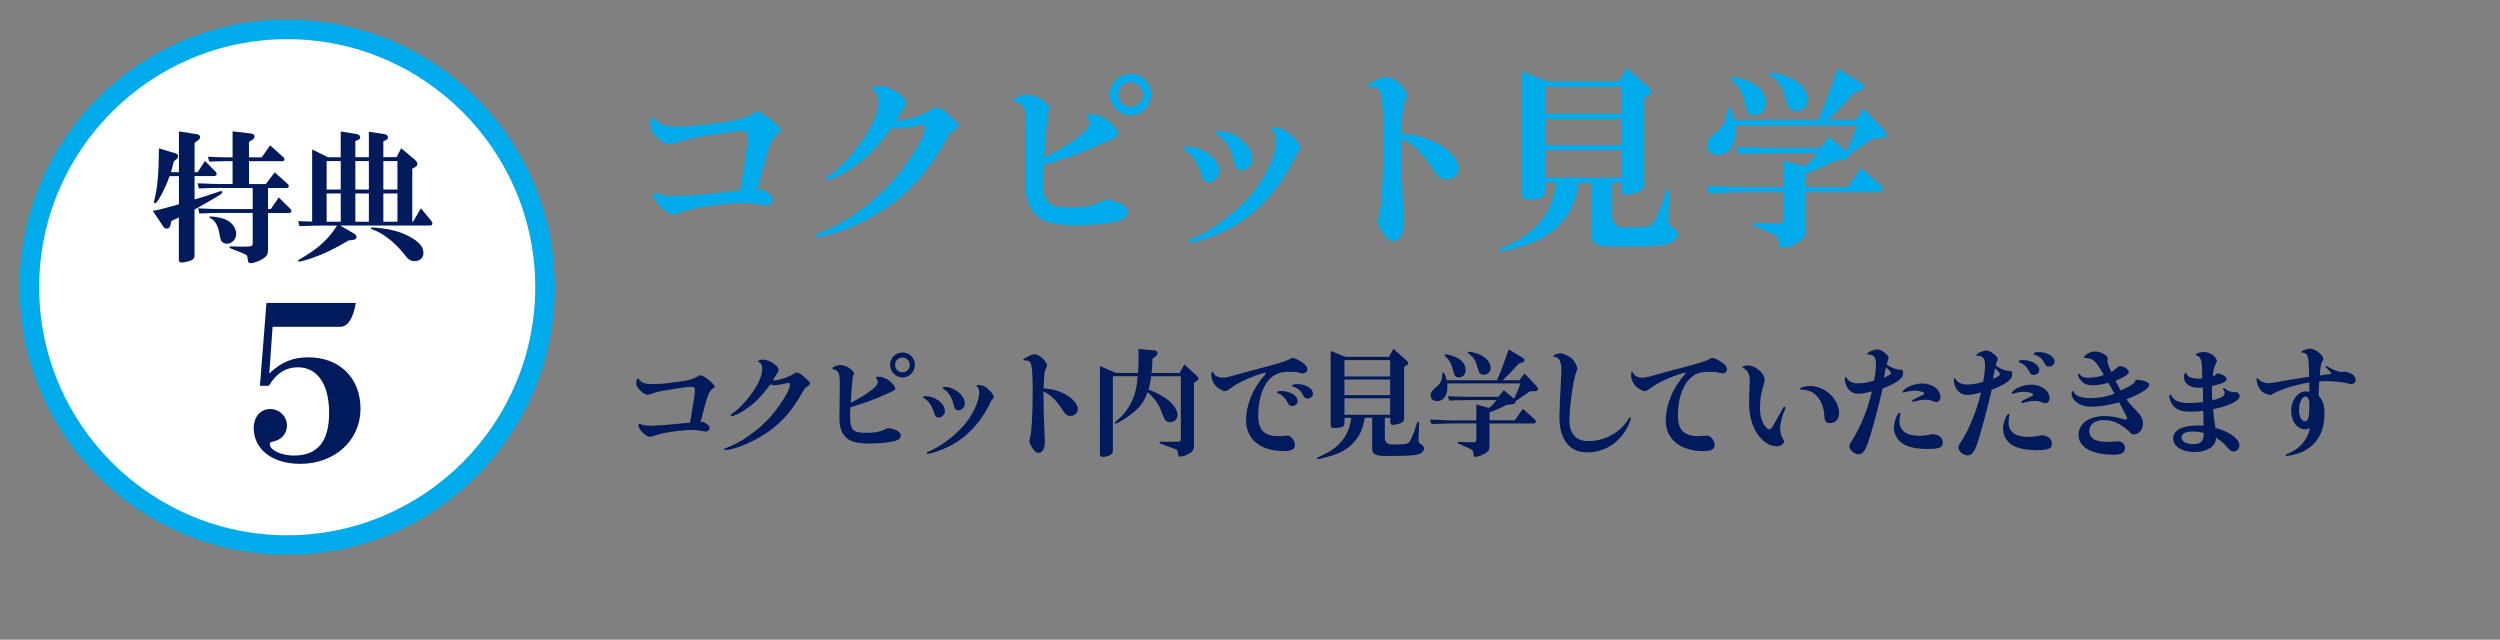 <?xml version="1.0" encoding="UTF-8"?><svg id="_レイヤー_2" xmlns="http://www.w3.org/2000/svg" width="383" height="98" viewBox="0 0 383 98"><rect x="0" y="0" width="383" height="98" fill="#808080" stroke="none"/><g id="_レイヤー_"><path d="m116.73,29.01c1.38.81,1.65,1.05,1.65,1.62,0,.45-.48.87-.99.87-.18,0-.45-.03-.81-.12-.69-.15-1.92-.3-2.64-.3-1.89,0-5.16.39-7.5.87-.93.21-1.11.27-2.76.78-.21.09-.42.12-.54.12-1.05,0-2.97-1.92-2.97-2.91,0-.12.06-.24.18-.45,1.02.42,1.65.54,3.03.54s4.77-.27,9.96-.78c.78-4.35,1.26-7.47,1.26-8.43,0-.48-.33-.72-.96-.72-.93,0-3.15.3-6.6.9-1.38.24-2.13.42-3.09.75-.87.3-1.08.36-1.41.36-.6,0-1.32-.45-2.1-1.29-.63-.66-.84-1.08-.84-1.74,0-.6.21-1.14.42-1.14.06,0,.12.03.18.12.75.99,1.56,1.32,3.33,1.32,1.92,0,3.09-.09,6.72-.57,2.7-.36,3.75-.63,4.89-1.32.51-.3.72-.39.84-.39.81,0,3.66,2.25,3.66,2.91,0,.12-.06.18-.69.69-.9.78-1.26,1.8-2.91,8.4l.69-.09Z" style="fill:#00abeb;"/><path d="m130.17,25.98c-1.17.78-2.97,1.62-3.39,1.62-.12,0-.21-.09-.21-.21,0-.15.06-.24.39-.45,1.38-.93,2.88-2.43,4.41-4.41,2.04-2.61,3.24-5.19,3.24-6.99,0-.96-.36-1.59-1.11-1.86.12-.3.57-.51,1.17-.51,1.11,0,2.52.63,3.48,1.53.42.42.69.81.69,1.05,0,.27-.63,1.38-1.53,2.7.21.03.33.03.42.03,1.14,0,3.66-.87,4.89-1.65.39-.27.6-.36.75-.36.6,0,1.2.39,2.73,1.8.6.57.75.75.75.93,0,.27-.36.63-1.35,1.29-3.42,6.24-6.75,9.81-12.03,12.78-2.28,1.29-5.16,2.46-6.99,2.82q-1.11.21-1.29.21c-.15,0-.27-.09-.27-.24,0-.18.06-.21.69-.42,3.57-1.26,8.16-4.53,11.16-7.92,1.65-1.86,3.63-4.77,4.47-6.51.24-.51.45-1.26.45-1.65,0-.27-.15-.45-.39-.45-.09,0-.24.03-.39.06-1.26.3-2.7.54-3.33.54-.27,0-.51-.06-.87-.24-2.61,3.45-4.05,4.89-6.54,6.51Z" style="fill:#00abeb;"/><path d="m157.13,25.29c.06-5.7.06-5.73.06-6.3,0-2.28-.39-3.09-1.59-3.39-.21-.06-.3-.12-.3-.24,0-.36,1.2-.87,2.04-.87,1.44,0,3.45,1.29,3.45,2.22,0,.18-.06.33-.33,1.02-.21,2.16-.3,3.33-.48,6.42,2.52-1.29,4.17-2.31,5.46-3.36,1.11-.93,1.44-1.38,1.44-2.04,0-.27-.09-.45-.3-.72-.12-.12-.15-.18-.15-.27,0-.15.27-.3.6-.3.9,0,2.07.45,2.88,1.11.84.72,1.44,1.5,1.44,1.92,0,.33-.42.6-2.04,1.32-3.69,1.65-6,2.49-9.39,3.45-.09.93-.12,1.41-.12,2.16,0,3.6.69,4.38,3.9,4.38,2.64,0,3.78-.24,5.64-1.2,2.01.15,3.42.93,3.42,1.86,0,.78-.69,1.29-2.19,1.59-1.44.27-3.84.48-5.7.48-3.6,0-5.4-.57-6.51-2.01-.9-1.17-1.26-2.46-1.26-4.5l.03-2.73Zm19.23-10.8c0,1.74-1.41,3.18-3.15,3.18s-3.18-1.44-3.18-3.21,1.44-3.15,3.21-3.15,3.12,1.44,3.12,3.18Zm-5.04,0c0,1.05.84,1.89,1.89,1.89s1.89-.84,1.89-1.89-.84-1.89-1.86-1.89c-1.08,0-1.92.84-1.92,1.89Z" style="fill:#00abeb;"/><path d="m186.8,26.25c0,.84-.78,1.65-1.62,1.65-.6,0-.87-.27-1.11-1.08-.57-1.83-1.5-3.24-2.49-3.75-.3-.18-.36-.24-.36-.33,0-.18.24-.27.66-.27,2.49,0,4.92,1.86,4.92,3.78Zm12.12-3c-.15.12-.24.21-.24.24-2.37,5.22-6,9.27-10.47,11.61-1.83.96-4.95,2.07-5.79,2.07-.15,0-.27-.12-.27-.24,0-.15.09-.24.3-.3,2.64-.93,6.48-3.72,8.97-6.51,2.34-2.64,4.11-6.33,4.11-8.58,0-.69-.18-1.2-.54-1.47-.18-.15-.21-.18-.21-.27,0-.12.3-.21.66-.21.48,0,1.23.24,1.71.57,1.02.69,2.1,1.98,2.1,2.55,0,.15-.06.27-.24.45l-.09.09Zm-7.05,1.05c0,.93-.75,1.77-1.62,1.77-.63,0-.99-.33-1.17-1.11-.42-2.04-1.26-3.48-2.55-4.29-.3-.18-.36-.21-.36-.33,0-.15.24-.24.63-.24,2.4,0,5.07,2.19,5.07,4.2Z" style="fill:#00abeb;"/><path d="m220.66,22.23c1.71,1.02,2.82,2.43,2.82,3.6,0,.87-.9,1.68-1.83,1.68-.84,0-1.38-.39-2.1-1.56-1.56-2.43-3.06-3.9-4.86-4.68.06,5.61.15,8.34.3,11.28.03.57.06,1.05.06,1.44,0,1.86-.6,2.97-1.59,2.97-.54,0-1.02-.33-1.53-1.14-.48-.69-.84-1.5-.84-1.89,0-.15.06-.42.18-.84.39-1.38.66-6.09.66-12.03,0-4.02-.18-6.33-.54-7.05-.27-.51-.54-.63-1.35-.66-.45,0-.51-.03-.51-.18,0-.18.03-.24.69-.57,1.29-.66,1.71-.81,2.19-.81.72,0,1.77.6,2.43,1.44.45.54.78,1.14.78,1.35,0,.12-.06.3-.18.54-.48.93-.6,1.68-.72,5.34,2.52.24,4.23.75,5.94,1.77Z" style="fill:#00abeb;"/><path d="m241.92,28.02c-.69,3.24-1.29,4.53-3,6.39-1.59,1.74-3.51,2.76-7.08,3.69-.84.21-1.77.42-1.92.42s-.24-.09-.24-.21q0-.15,1.35-.75c4.47-2.01,6.93-5.19,7.38-9.54h-1.71v1.32c0,.6-.21.9-.78,1.05-.51.15-1.23.24-1.8.24-.72,0-.93-.21-.93-1.02V10.95l3.78,1.5h11.04l1.2-2.04,3.24,2.88c.36.33.51.54.51.75,0,.27-.15.45-.63.69l-.42.24v13.05c0,.66-.18.99-.69,1.26-.48.27-1.56.54-2.19.54-.45,0-.66-.21-.66-.66v-1.14h-1.38v5.07q0,1.74,1.89,1.74c2.88,0,3.69-.09,4.11-.39.51-.39,1.35-2.28,2.01-4.5.24-.78.27-.84.45-.84.21,0,.27.15.27.54,0,.6-.03,1.47-.06,2.34-.03.63-.06,1.38-.06,1.77,0,.45.06.57.42.84.75.54.99.9.99,1.29,0,.6-.48,1.14-1.29,1.41-1.02.39-2.85.48-8.61.48-1.5,0-2.37-.18-2.82-.54-.27-.21-.45-.6-.51-1.05v-8.16h-1.86Zm-5.22-10.59h11.67v-4.17h-11.67v4.17Zm11.67,4.77v-3.96h-11.67v3.96h11.67Zm-11.67,5.01h11.67v-4.2h-11.67v4.2Z" style="fill:#00abeb;"/><path d="m264.7,28.59c1.2.03,2.46.06,2.55.06h6v-4.05l3.33.87c.78-.75,1.17-1.17,1.83-2.01h-7.26c-1.83.03-2.94.06-4.8.12l-.39-1.08c2.73.09,3.6.12,5.19.15h7.71l1.38-1.71,2.61,2.19c1.14-2.43,1.17-2.52,1.62-3.9h-18.66c.03.33.03.66.03.9,0,2.22-1.02,3.63-2.61,3.63-.99,0-1.68-.6-1.68-1.53,0-.63.24-1.02.99-1.65,1.59-1.29,1.98-2.01,2.04-3.87,0-.21.09-.3.24-.3.27,0,.54.69.87,2.01h12.84c1.2-2.82,1.26-3,3-7.89l3.57,2.16c.3.18.45.36.45.57,0,.27-.18.48-.54.6l-.96.36c-2.04,2.25-2.73,2.94-4.05,4.2h4.23l1.32-1.77,3.15,3.33c.18.21.3.45.3.66,0,.36-.24.51-.84.54l-1.17.03q-.36.27-1.92,1.29c-.45.3-.87.6-1.29.9-.06.03-.39.24-.6.36.03.12.03.21.03.27,0,.24-.18.39-.6.45l-1.71.24c-1.59.84-2.61,1.29-4.29,1.89v2.04h6.42l2.1-2.91,2.94,2.61c.24.21.36.39.36.6,0,.33-.21.51-.63.51h-11.19v5.55c0,1.17-.21,1.59-1.11,2.1-.81.48-1.86.87-2.4.87-.45,0-.51-.12-.63-1.2-.09-.57-.15-.6-2.85-1.77-1.11-.51-1.14-.54-1.14-.66s.09-.18.27-.18h.3l.48.03c1.08.03,2.13.06,2.85.06s.87-.18.87-.81v-3.99h-6c-.84,0-.9,0-5.4.15l-.48-1.14,3.33.12Zm3.18-16.14c1.71.75,2.64,1.95,2.64,3.36,0,1.11-.69,1.86-1.74,1.86-.81,0-1.14-.42-1.5-1.89-.3-1.44-.93-2.58-1.89-3.42-.21-.15-.27-.27-.27-.39s.12-.18.3-.18c.57,0,1.68.3,2.46.66Zm6.42-.51c1.65.78,2.61,2.01,2.61,3.33,0,1.02-.75,1.74-1.8,1.74-.51,0-.9-.21-1.14-.63q-.21-.36-.63-1.92c-.33-1.11-.93-2.01-1.71-2.58-.45-.33-.51-.39-.51-.51,0-.15.09-.24.27-.24.45-.03,2.07.42,2.91.81Z" style="fill:#00abeb;"/><circle cx="44" cy="44" r="39.5" style="fill:#fff;"/><path d="m44,6c20.95,0,38,17.05,38,38s-17.05,38-38,38S6,64.95,6,44,23.05,6,44,6m0-3C21.36,3,3,21.36,3,44s18.36,41,41,41,41-18.36,41-41S66.64,3,44,3h0Z" style="fill:#00abeb;"/><path d="m26.26,33.86l-.15.64c-.09.35-.29.53-.55.53-.22,0-.42-.11-.57-.35l-1.58-2.38c1.3-.24,1.63-.33,4-1.01v-4.31h-1.43c-.66,1.89-1.87,4.16-2.2,4.16-.11,0-.2-.09-.2-.2,0-.04.02-.11.07-.31.48-1.96.66-3.87.7-7.9l2.51.75c.26.07.42.24.42.46,0,.15-.09.33-.29.48l-.35.29-.09.35-.24.88c0,.07-.07.24-.11.44h1.21v-6.25l2.82.44c.24.04.42.22.42.42s-.11.37-.31.51l-.53.37v4.51h.46l1.14-1.72,1.63,1.65c.09.11.15.24.15.35,0,.22-.13.31-.48.31h-2.9v3.59c1.54-.46,1.61-.48,3.89-1.25.07-.02.11-.04.15-.04.11,0,.2.09.2.2,0,.22-.57.57-4.25,2.64v7.08c0,.33-.13.51-.48.68-.4.18-1.14.35-1.5.35-.31,0-.42-.13-.42-.44v-6.47l-1.14.55Zm7.81-5.08c-1.03,0-1.78.02-3.61.09l-.2-.79c1.91.09,2.66.11,3.81.11h1.56v-3.5h-.84c-.68,0-1.28.02-2.75.07l-.18-.75,1.61.07c.57.02,1.08.02,1.32.02h.84v-3.98l2.77.33c.42.04.59.2.59.48,0,.2-.11.33-.37.51l-.48.31v2.35h1.96l1.28-1.83,2.07,1.85c.09.09.13.18.13.29,0,.18-.13.29-.35.29h-5.08v3.5h2.57l1.37-1.8,1.98,1.78c.11.11.18.22.18.33,0,.18-.13.29-.35.29h-2.84v3.23h.42l1.23-1.78,1.76,1.74c.11.09.18.22.18.33,0,.18-.15.31-.4.31h-3.19v5.54c0,.73-.13,1.01-.62,1.36-.51.4-1.54.79-2.07.79-.26,0-.35-.11-.4-.51-.09-.62-.13-.7-.29-.79-.2-.11-.64-.31-1.58-.66-.92-.35-.95-.35-.95-.48,0-.09.07-.13.15-.13h.11c.13,0,.42,0,.86.02.29.02.55.02.75.02,1.61,0,1.69-.04,1.69-.64v-4.53h-4.55c-1.19,0-1.87.02-3.63.09l-.18-.79c1.85.09,2.57.11,3.81.11h4.55v-3.23h-4.64Zm.22,4.73c1.17.44,1.89,1.32,1.89,2.33,0,.84-.64,1.5-1.45,1.5-.29,0-.57-.13-.77-.35q-.2-.24-.4-1.45c-.18-.95-.64-1.74-1.14-2-.31-.18-.33-.2-.33-.26s.04-.11.18-.11c.55,0,1.52.18,2.02.35Z" style="fill:#001a5c;"/><path d="m53.39,36.85c-2.46,1.43-3.7,2.02-5.52,2.66-.77.29-1.83.57-2.05.57-.09,0-.15-.07-.15-.13q0-.13.66-.48c2.49-1.45,4.09-2.95,5.3-4.91h-2.13c-1.01,0-1.76.02-3.63.09l-.18-.77,2.13.07v-11.05l2.42,1.19h1.96v-3.94l2.24.35c.51.09.73.24.73.55,0,.18-.09.29-.29.37l-.44.2v2.46h2.07v-3.89l2.38.35c.33.07.55.24.55.48,0,.2-.13.37-.33.46l-.38.15v2.44h2.03l.7-1.36,2.07,1.74c.29.26.42.46.42.68,0,.15-.11.31-.31.44l-.48.29v8.1h.13l1.19-2.05,1.52,1.83c.18.22.24.35.24.48,0,.24-.11.33-.42.33h-13.71l2.05,1.19c.33.18.46.35.46.55,0,.26-.2.44-.51.46l-.73.09Zm-3.35-7.81h2.16v-4.36h-2.16v4.36Zm2.16,4.93v-4.33h-2.16v4.33h2.16Zm2.24-4.93h2.07v-4.36h-2.07v4.36Zm2.07,4.93v-4.33h-2.07v4.33h2.07Zm3.54,1.28c1.17.26,2.22.68,3.21,1.3,1.1.68,1.61,1.39,1.61,2.2,0,.75-.53,1.25-1.32,1.25-.7,0-.99-.2-1.69-1.14-1.41-1.76-3.21-3.15-4.82-3.72-.15-.04-.22-.11-.22-.18s.07-.11.18-.11c.64,0,2.27.2,3.06.4Zm-1.32-6.21h2.16v-4.36h-2.16v4.36Zm2.16,4.93v-4.33h-2.16v4.33h2.16Z" style="fill:#001a5c;"/><path d="m107.73,64.62c.83.49.99.63.99.97,0,.27-.29.52-.59.52-.11,0-.27-.02-.49-.07-.41-.09-1.15-.18-1.58-.18-1.13,0-3.1.23-4.5.52-.56.13-.67.16-1.66.47-.13.05-.25.07-.32.07-.63,0-1.78-1.15-1.78-1.75,0-.07.04-.14.11-.27.61.25.99.32,1.82.32s2.86-.16,5.98-.47c.47-2.61.76-4.48.76-5.06,0-.29-.2-.43-.58-.43-.56,0-1.89.18-3.96.54-.83.14-1.28.25-1.85.45-.52.18-.65.22-.85.22-.36,0-.79-.27-1.26-.77-.38-.4-.5-.65-.5-1.04,0-.36.13-.68.25-.68.04,0,.07.02.11.07.45.59.94.79,2,.79,1.15,0,1.85-.05,4.03-.34,1.62-.22,2.25-.38,2.93-.79.31-.18.43-.23.5-.23.49,0,2.2,1.35,2.2,1.75,0,.07-.04.11-.41.41-.54.47-.76,1.08-1.75,5.04l.41-.05Z" style="fill:#001a5c;"/><path d="m114.11,62.8c-.7.47-1.78.97-2.03.97-.07,0-.13-.05-.13-.13,0-.09.04-.14.23-.27.83-.56,1.73-1.46,2.65-2.65,1.22-1.57,1.95-3.11,1.95-4.2,0-.58-.22-.95-.67-1.12.07-.18.34-.31.7-.31.67,0,1.51.38,2.09.92.25.25.41.49.41.63,0,.16-.38.83-.92,1.62.13.02.2.02.25.02.68,0,2.2-.52,2.93-.99.23-.16.36-.22.45-.22.36,0,.72.23,1.64,1.08.36.34.45.45.45.56,0,.16-.22.38-.81.77-2.05,3.75-4.05,5.89-7.22,7.67-1.37.77-3.1,1.48-4.2,1.69q-.67.13-.77.13c-.09,0-.16-.05-.16-.14,0-.11.04-.13.41-.25,2.14-.76,4.9-2.72,6.7-4.75.99-1.12,2.18-2.86,2.68-3.91.14-.31.27-.76.27-.99,0-.16-.09-.27-.23-.27-.05,0-.14.02-.23.04-.76.18-1.62.32-2,.32-.16,0-.31-.04-.52-.14-1.57,2.07-2.43,2.94-3.92,3.91Z" style="fill:#001a5c;"/><path d="m128.62,62.39c.04-3.42.04-3.44.04-3.78,0-1.37-.23-1.85-.95-2.03-.13-.04-.18-.07-.18-.14,0-.22.72-.52,1.22-.52.86,0,2.07.77,2.07,1.33,0,.11-.04.2-.2.61-.13,1.3-.18,2-.29,3.85,1.51-.77,2.5-1.39,3.28-2.02.67-.56.86-.83.86-1.22,0-.16-.05-.27-.18-.43-.07-.07-.09-.11-.09-.16,0-.09.16-.18.36-.18.54,0,1.24.27,1.73.67.5.43.86.9.86,1.15,0,.2-.25.36-1.22.79-2.21.99-3.6,1.49-5.63,2.07-.05.56-.07.85-.07,1.3,0,2.16.41,2.63,2.34,2.63,1.58,0,2.27-.14,3.38-.72,1.21.09,2.05.56,2.05,1.12,0,.47-.41.77-1.31.95-.86.16-2.3.29-3.42.29-2.16,0-3.24-.34-3.91-1.21-.54-.7-.76-1.48-.76-2.7l.02-1.64Zm11.54-6.48c0,1.04-.85,1.91-1.89,1.91s-1.91-.86-1.91-1.93.86-1.89,1.93-1.89,1.87.86,1.87,1.91Zm-3.03,0c0,.63.5,1.13,1.13,1.13s1.13-.5,1.13-1.13-.5-1.13-1.12-1.13c-.65,0-1.15.5-1.15,1.13Z" style="fill:#001a5c;"/><path d="m144.77,62.97c0,.5-.47.99-.97.99-.36,0-.52-.16-.67-.65-.34-1.1-.9-1.94-1.5-2.25-.18-.11-.22-.14-.22-.2,0-.11.14-.16.4-.16,1.49,0,2.95,1.12,2.95,2.27Zm7.27-1.8c-.09.07-.14.13-.14.14-1.42,3.13-3.6,5.56-6.28,6.97-1.1.58-2.97,1.24-3.47,1.24-.09,0-.16-.07-.16-.14,0-.09.05-.14.18-.18,1.58-.56,3.89-2.23,5.38-3.91,1.41-1.58,2.47-3.8,2.47-5.15,0-.41-.11-.72-.32-.88-.11-.09-.13-.11-.13-.16,0-.07.18-.13.4-.13.29,0,.74.14,1.03.34.61.41,1.26,1.19,1.26,1.53,0,.09-.04.16-.14.27l-.05.05Zm-4.23.63c0,.56-.45,1.06-.97,1.06-.38,0-.59-.2-.7-.67-.25-1.22-.76-2.09-1.53-2.57-.18-.11-.22-.13-.22-.2,0-.09.14-.14.38-.14,1.44,0,3.04,1.31,3.04,2.52Z" style="fill:#001a5c;"/><path d="m163.44,60.55c1.03.61,1.69,1.46,1.69,2.16,0,.52-.54,1.01-1.1,1.01-.5,0-.83-.23-1.26-.94-.94-1.46-1.84-2.34-2.92-2.81.04,3.37.09,5.01.18,6.77.02.34.04.63.04.86,0,1.12-.36,1.78-.95,1.78-.32,0-.61-.2-.92-.68-.29-.41-.5-.9-.5-1.13,0-.09.04-.25.11-.5.23-.83.4-3.65.4-7.22,0-2.41-.11-3.8-.32-4.23-.16-.31-.32-.38-.81-.4-.27,0-.31-.02-.31-.11,0-.11.02-.14.41-.34.77-.4,1.03-.49,1.31-.49.43,0,1.06.36,1.46.86.27.32.47.68.47.81,0,.07-.04.18-.11.32-.29.56-.36,1.01-.43,3.21,1.51.14,2.54.45,3.57,1.06Z" style="fill:#001a5c;"/><path d="m170.49,69.16c0,.43-.72.83-1.48.83-.38,0-.5-.11-.5-.4v-13.5l2.43,1.04h3.4c.07-.74.09-1.37.09-2.27,0-.56,0-.83-.04-1.4l2.54.23c.23.02.4.2.4.4,0,.16-.09.34-.25.47l-.52.4c-.04,1.19-.07,1.55-.14,2.18h4.3l.72-1.31,1.95,1.78c.14.13.22.25.22.38,0,.14-.07.25-.27.38l-.43.29v9.76c0,.5-.29.88-.9,1.17-.43.22-.9.36-1.17.36-.31,0-.32-.05-.43-.83-.02-.18-.05-.2-.22-.27-.04-.02-.16-.05-.29-.11-.22-.07-.41-.14-.63-.23-.16-.05-.47-.16-.88-.32-.68-.23-.76-.27-.76-.4,0-.09.07-.14.18-.14.05,0,.16,0,.29.02h.68l1.03.02.74-.04c.31-.04.36-.11.36-.49v-9.52h-4.54c-.11.83-.27,1.57-.41,2.05.68.23,2,.88,2.57,1.28,1.13.77,1.87,1.8,1.87,2.57,0,.65-.49,1.13-1.12,1.13-.32,0-.59-.11-.76-.32-.14-.18-.2-.29-.47-.99-.49-1.4-1.26-2.52-2.25-3.28-.63,1.76-1.37,2.63-3.31,3.96-.56.38-1.48.88-1.62.88-.05,0-.11-.05-.11-.11,0-.07.05-.13.2-.25,2.11-1.75,3.11-3.8,3.35-6.93h-3.82v11.54Z" style="fill:#001a5c;"/><path d="m199.13,55.28c.79.47,1.15.88,1.15,1.31,0,.34-.31.61-.65.61-.13,0-.36-.04-.65-.11-.38-.11-.65-.13-1.21-.13-1.06,0-1.55.07-2.11.31-1.8.76-2.9,3.21-2.9,6.45,0,2.16.94,3.1,3.13,3.1.31,0,.74-.04,1.03-.07.13-.02.23-.02.32-.02.54,0,1.15.79,1.15,1.48,0,.61-.56.9-1.67.9-3.58,0-5.82-1.8-5.82-4.68,0-2.4,1.08-5.04,2.86-6.99.13-.16.18-.23.18-.32,0-.04-.02-.05-.05-.05,0,0-.02,0-.04.02-.09.02-.29.09-.61.16-1.93.59-3.73,1.46-4.86,2.34-.36.25-.52.34-.68.34-.25,0-.77-.25-1.17-.56-.59-.47-.95-1.19-.95-1.93,0-.29.07-.5.18-.5.05,0,.07.02.13.18.14.41.74.74,1.35.74.49,0,.88-.07,2.04-.41.54-.16,1.57-.45,2.77-.76,4.34-1.13,5.13-1.39,5.87-1.87.45.05.67.14,1.21.47Zm-.32,6.16c0,.41-.38.76-.85.76-.34,0-.49-.11-.67-.49-.31-.65-.85-1.21-1.35-1.39-.23-.07-.31-.13-.31-.22,0-.11.27-.2.67-.2,1.33,0,2.5.72,2.5,1.53Zm2.34-1.15c0,.41-.38.77-.83.77-.32,0-.49-.13-.68-.5-.32-.68-.76-1.06-1.48-1.31-.16-.04-.22-.07-.22-.16,0-.14.32-.25.81-.25,1.3,0,2.39.67,2.39,1.46Z" style="fill:#001a5c;"/><path d="m209.1,64.03c-.41,1.94-.77,2.72-1.8,3.84-.95,1.04-2.11,1.66-4.25,2.21-.5.13-1.06.25-1.15.25s-.14-.05-.14-.13q0-.09.81-.45c2.68-1.21,4.16-3.12,4.43-5.73h-1.03v.79c0,.36-.13.54-.47.63-.31.09-.74.14-1.08.14-.43,0-.56-.13-.56-.61v-11.2l2.27.9h6.63l.72-1.22,1.95,1.73c.22.2.31.32.31.45,0,.16-.09.27-.38.41l-.25.14v7.83c0,.4-.11.59-.41.76-.29.16-.94.32-1.31.32-.27,0-.4-.13-.4-.4v-.68h-.83v3.04q0,1.04,1.13,1.04c1.73,0,2.21-.05,2.47-.23.31-.23.81-1.37,1.21-2.7.14-.47.16-.5.27-.5.13,0,.16.09.16.32,0,.36-.02.88-.04,1.4-.02.38-.04.83-.04,1.06,0,.27.04.34.25.5.45.32.59.54.59.77,0,.36-.29.68-.77.85-.61.23-1.71.29-5.17.29-.9,0-1.42-.11-1.69-.32-.16-.13-.27-.36-.31-.63v-4.9h-1.12Zm-3.13-6.36h7v-2.5h-7v2.5Zm7,2.86v-2.38h-7v2.38h7Zm-7,3.01h7v-2.52h-7v2.52Z" style="fill:#001a5c;"/><path d="m221.04,64.37c.72.02,1.48.04,1.53.04h3.6v-2.43l2,.52c.47-.45.7-.7,1.1-1.21h-4.36c-1.1.02-1.76.04-2.88.07l-.23-.65c1.64.05,2.16.07,3.12.09h4.63l.83-1.03,1.57,1.31c.68-1.46.7-1.51.97-2.34h-11.2c.02.2.02.4.02.54,0,1.33-.61,2.18-1.57,2.18-.59,0-1.01-.36-1.01-.92,0-.38.14-.61.59-.99.96-.77,1.19-1.21,1.22-2.32,0-.13.05-.18.14-.18.16,0,.32.41.52,1.21h7.71c.72-1.69.76-1.8,1.8-4.74l2.14,1.3c.18.11.27.22.27.34,0,.16-.11.29-.32.36l-.58.22c-1.22,1.35-1.64,1.76-2.43,2.52h2.54l.79-1.06,1.89,2c.11.13.18.27.18.4,0,.22-.14.31-.5.32l-.7.02q-.22.16-1.15.77c-.27.18-.52.36-.77.54-.04.02-.23.14-.36.22.02.07.02.13.02.16,0,.14-.11.23-.36.27l-1.03.14c-.95.5-1.57.77-2.57,1.13v1.22h3.85l1.26-1.75,1.76,1.57c.14.13.22.23.22.36,0,.2-.13.31-.38.31h-6.72v3.33c0,.7-.13.95-.67,1.26-.49.29-1.12.52-1.44.52-.27,0-.31-.07-.38-.72-.05-.34-.09-.36-1.71-1.06-.67-.31-.68-.32-.68-.4s.05-.11.16-.11h.18l.29.02c.65.02,1.28.04,1.71.04s.52-.11.52-.49v-2.4h-3.6c-.5,0-.54,0-3.24.09l-.29-.68,2,.07Zm1.91-9.69c1.03.45,1.58,1.17,1.58,2.02,0,.67-.41,1.12-1.04,1.12-.49,0-.68-.25-.9-1.13-.18-.86-.56-1.55-1.13-2.05-.13-.09-.16-.16-.16-.23s.07-.11.18-.11c.34,0,1.01.18,1.48.4Zm3.85-.31c.99.47,1.57,1.21,1.57,2,0,.61-.45,1.04-1.08,1.04-.31,0-.54-.13-.68-.38q-.13-.22-.38-1.15c-.2-.67-.56-1.21-1.03-1.55-.27-.2-.31-.23-.31-.31,0-.09.05-.14.16-.14.27-.02,1.24.25,1.75.49Z" style="fill:#001a5c;"/><path d="m238.09,54.4c.11-.11.67-.27.88-.27.5,0,1.46.41,1.89.85.38.36.79,1.19.79,1.55q0,.07-.13.36c-.47,1.08-1.08,5.38-1.08,7.54,0,2.02,1.04,3.15,2.88,3.15,2.48,0,4.88-1.3,6.07-3.26.13-.22.27-.38.34-.38.05,0,.13.11.13.16,0,.04-.02.09-.05.16,0,.02-.09.25-.22.61-.4,1.12-1.31,2.29-2.39,3.11-1.1.85-2.61,1.33-4.05,1.33-2.72,0-4.25-2-4.25-5.49,0-.7.14-4.03.27-6.07.02-.43.04-.77.04-1.04,0-.72-.14-1.37-.36-1.66-.11-.14-.58-.43-.68-.41l-.14.02c-.05-.02-.11-.05-.11-.09l.18-.18Z" style="fill:#001a5c;"/><path d="m263.43,55.28c.79.47,1.15.88,1.15,1.31,0,.34-.31.61-.65.61-.13,0-.36-.04-.65-.11-.38-.11-.65-.13-1.21-.13-1.06,0-1.55.07-2.11.31-1.8.76-2.9,3.21-2.9,6.45,0,2.16.94,3.1,3.13,3.1.31,0,.74-.04,1.03-.07.13-.02.23-.02.32-.02.54,0,1.15.79,1.15,1.48,0,.61-.56.9-1.67.9-3.58,0-5.82-1.8-5.82-4.68,0-2.4,1.08-5.04,2.86-6.99.13-.16.18-.23.18-.32,0-.04-.02-.05-.05-.05,0,0-.02,0-.04.02-.09.02-.29.09-.61.16-1.93.59-3.73,1.46-4.86,2.34-.36.25-.52.34-.68.34-.25,0-.77-.25-1.17-.56-.59-.47-.95-1.19-.95-1.93,0-.29.07-.5.18-.5.05,0,.07.02.13.18.14.41.74.74,1.35.74.49,0,.88-.07,2.04-.41.54-.16,1.57-.45,2.77-.76,4.34-1.13,5.13-1.39,5.87-1.87.45.05.67.14,1.21.47Z" style="fill:#001a5c;"/><path d="m266.91,56.27c.31-.22.49-.29.76-.29,1.24,0,2.68,1.19,2.68,2.2,0,.16-.07.45-.29,1.21-.31,1.1-.43,2-.43,3.15s.29,2.16.83,2.81c.23.27.47.43.59.43.14,0,.31-.14.5-.4q.13-.2,1.4-2.48c.29-.56.31-.59.41-.59.07,0,.18.09.18.18,0,.04-.02.07-.04.13-.47,1.03-.79,2.34-.79,3.1,0,.58.16,1.06.52,1.66.05.11.09.18.09.25,0,.38-.54.74-1.1.74-1.26,0-2.48-.9-3.31-2.43-.63-1.17-.95-2.59-.95-4.27,0-.56.04-1.51.07-2.25.02-.43.04-.79.04-1.06,0-1.04-.36-1.73-1.1-2.03l-.07-.04Zm14.84,7.08c0,.85-.58,1.48-1.37,1.48-.59,0-.85-.29-.88-1.03-.13-2.54-1.55-4.18-3.55-4.09-.13,0-.18-.04-.18-.13,0-.22.74-.45,1.46-.45,2.36,0,4.52,2,4.52,4.21Z" style="fill:#001a5c;"/><path d="m287.39,55.73c0-.92-.32-1.39-.99-1.39-.29,0-.34-.02-.34-.11,0-.25.99-.7,1.55-.7.36,0,.7.16,1.12.52.43.36.59.56.63.77-.18.47-.23.67-.32.99.65.5,1.44.83,2,.83.07,0,.16,0,.27-.02.2.14.25.23.25.47,0,.52-.23.88-.85,1.31-.58.4-1.3.76-2.29,1.12-.61,2.74-1.73,6.82-2.21,8.23-.49,1.37-.86,1.84-1.5,1.84s-1.39-.65-1.39-1.24c0-.22.07-.36.47-.97,1.22-1.89,2.38-4.77,2.99-7.42-.97.25-1.6.36-2.12.36-.59,0-1.15-.27-1.53-.76-.29-.36-.52-1.06-.52-1.55,0-.14.07-.25.18-.25.07,0,.11.04.16.2.18.41.9.77,1.58.77.79,0,1.71-.14,2.58-.41.2-1.08.29-1.91.29-2.59Zm1.21,2.14c.7-.29,1.1-.56,1.1-.72,0-.13-.25-.43-.77-.9l-.32,1.62Zm9.04,9.9c0,.79-.52,1.01-2.38,1.01-1.66,0-2.95-.29-3.8-.83-.81-.56-1.31-1.48-1.31-2.47,0-.85.54-2.25.86-2.25.07,0,.14.07.14.14,0,.04-.02.07-.04.14-.04.16-.11.77-.11,1.04,0,1.42,1.08,2.21,3.02,2.21.7,0,1.1-.05,2.03-.27,1.06.13,1.57.54,1.57,1.26Zm-5.82-7.69q-.2.07-.27.07c-.05,0-.09-.04-.09-.09,0-.11.16-.29.42-.5.58-.45,1.71-.81,2.59-.81,1.58,0,2.81.92,2.81,2.11,0,.4-.29.74-.63.74-.07,0-.18-.04-.31-.07-.56-.22-.88-.29-1.31-.29-.61,0-1.12.09-1.82.31-.04.02-.09.02-.11.02-.09,0-.16-.07-.16-.14,0-.13.32-.32,1.12-.68.58-.27.72-.36.72-.49,0-.2-.7-.41-1.4-.41-.52,0-1.1.09-1.55.25Z" style="fill:#001a5c;"/><path d="m304.1,55.91c0-.92-.32-1.39-.99-1.39-.29,0-.34-.02-.34-.11,0-.25.99-.7,1.55-.7.36,0,.7.16,1.12.52.43.36.59.56.63.77-.18.47-.23.67-.32.99.65.5,1.44.83,2,.83.07,0,.16,0,.27-.02.2.14.25.23.25.47,0,.54-.23.88-.85,1.31-.58.4-1.3.76-2.29,1.12-.61,2.74-1.73,6.84-2.21,8.23-.49,1.37-.86,1.84-1.5,1.84s-1.39-.65-1.39-1.24c0-.22.07-.36.47-.97,1.22-1.87,2.38-4.77,2.99-7.42-.99.25-1.62.36-2.12.36-.59,0-1.15-.27-1.53-.76-.29-.36-.52-1.06-.52-1.55,0-.14.07-.25.18-.25.07,0,.11.04.16.2.18.41.9.77,1.58.77.79,0,1.71-.14,2.58-.41.2-1.06.29-1.91.29-2.59Zm1.21,2.14c.7-.29,1.1-.56,1.1-.72,0-.13-.25-.43-.77-.9l-.32,1.62Zm9.04,9.9c0,.79-.52,1.01-2.38,1.01-1.66,0-2.95-.29-3.8-.83-.81-.56-1.31-1.48-1.31-2.47,0-.85.54-2.25.86-2.25.07,0,.14.07.14.14,0,.04-.02.07-.04.14-.04.16-.11.77-.11,1.04,0,1.42,1.08,2.21,3.03,2.21.7,0,1.1-.05,2.03-.27,1.06.13,1.57.54,1.57,1.26Zm-5.82-7.69q-.2.07-.27.07c-.05,0-.09-.04-.09-.09,0-.11.16-.29.42-.5.58-.45,1.71-.81,2.59-.81,1.58,0,2.81.92,2.81,2.11,0,.4-.29.74-.63.74-.07,0-.18-.04-.31-.07-.56-.22-.88-.29-1.31-.29-.61,0-1.12.09-1.82.31-.04.02-.09.02-.11.02-.09,0-.16-.07-.16-.14,0-.13.32-.32,1.12-.68.58-.27.72-.36.72-.49,0-.2-.7-.41-1.4-.41-.52,0-1.1.09-1.55.25Zm3.89-3.57c0,.41-.36.74-.86.74-.34,0-.49-.11-.65-.45-.34-.72-.85-1.22-1.44-1.42-.16-.07-.23-.13-.23-.2,0-.11.27-.2.65-.2,1.35,0,2.54.7,2.54,1.53Zm2.34-1.3c0,.43-.38.77-.85.77-.32,0-.5-.13-.67-.47-.36-.7-.7-1.03-1.4-1.3-.27-.09-.31-.13-.31-.2,0-.14.34-.25.85-.25,1.26,0,2.38.68,2.38,1.44Z" style="fill:#001a5c;"/><path d="m323.01,58.63c-.95.27-1.69.4-2.45.4s-1.26-.22-1.71-.67c-.25-.25-.5-.72-.5-.92,0-.09.09-.16.16-.16.09,0,.11.02.2.16.2.29.61.43,1.26.43.83,0,1.53-.13,2.34-.43-1.31-2.25-1.62-2.54-2.81-2.59-.16,0-.25-.04-.25-.13,0-.07.14-.22.43-.45.32-.25.88-.43,1.33-.43.79,0,1.89.61,1.89,1.04,0,.02,0,.05-.02.11-.02.04-.02.09-.02.13,0,.47.13.86.59,1.89.29-.16.54-.36.88-.68.22-.18.31-.23.52-.23.5,0,1.28.5,1.28.85,0,.38-.67.83-2.05,1.39.47.88.56,1.04.81,1.48,1.69-.76,2.23-1.15,2.29-1.67,1.39.13,2.09.41,2.09.83,0,.5-1.39,1.39-3.49,2.2.4.58.58.77,1.62,1.87.67.68.9,1.17.9,1.84,0,.94-.61,1.66-1.42,1.66-.25,0-.34-.04-.47-.22-.31-.41-1.31-1.17-2.09-1.53-.58-.29-1.33-.45-2.02-.45-1.31,0-2.23.68-2.23,1.69,0,.54.31,1.04.81,1.31.49.23,1.06.34,2,.34.27,0,.47,0,.65-.02.49-.04.88-.05.97-.05.61,0,1.04.41,1.04,1.01,0,.72-.54,1.03-1.76,1.03-3.31,0-5.35-1.15-5.35-3.04,0-1.73,1.62-2.88,4.05-2.88.81,0,1.76.16,2.88.49.14.04.25.05.34.05s.18-.07.18-.14c0-.2-.22-.65-1.22-2.5-1.55.43-3.08.67-4.34.67-1.66,0-2.95-.92-2.95-2.09,0-.18.07-.31.2-.31.05,0,.09.04.11.13.2.59,1.17.95,2.52.95s2.59-.23,3.75-.67l-.94-1.66Z" style="fill:#001a5c;"/><path d="m337.48,59.38c-.29.02-.52.02-.7.02-1.37,0-2.2-.65-2.2-1.71,0-.34.11-.54.32-.58.18.4.32.56.63.68.34.14.79.23,1.24.23.22,0,.36-.02.61-.07,0-2.72-.14-3.33-.88-3.46-.07-.02-.11-.07-.11-.13,0-.22.61-.43,1.26-.43.56,0,1.19.27,1.58.67.22.22.4.54.4.7q0,.07-.16.4c-.29.56-.38.95-.45,1.94.4-.14.5-.22.67-.47.86.2,1.44.56,1.44.92,0,.38-.79.76-2.21,1.01-.05.45-.05.59-.05,1.1,0,.61.02.83.05,1.15,1.4-.38,1.89-.65,1.89-1.1,0-.18-.07-.4-.2-.61-.02-.04-.04-.05-.04-.07,0-.05.07-.13.13-.13s.07.02.2.13c.41.36.99.54,1.64.5.27,0,.58.32.58.59,0,.74-1.57,1.51-4.07,2.03.07,1.01.13,1.44.36,2.86,1.08.32,1.6.54,2.23.92.95.59,1.44,1.17,1.44,1.73s-.4.97-.88.97c-.32,0-.54-.13-.86-.49-.72-.83-.97-1.04-1.85-1.64v.09c0,1.24-1.37,2.12-3.28,2.12s-3.28-.85-3.28-2.07c0-1.3,1.37-2,3.85-2,.31,0,.45,0,.81.04l-.05-2.29c-.85.11-1.3.14-1.96.14-1.15,0-1.87-.2-2.4-.67-.47-.41-.83-1.15-.83-1.73,0-.14.05-.25.13-.25.04,0,.09.04.13.13.4.81,1.24,1.19,2.68,1.19.77,0,1.49-.05,2.23-.14l-.04-2.25Zm.02,6.93c-.43-.13-1.01-.2-1.55-.2-1.12,0-1.75.32-1.75.9,0,.61.74,1.03,1.85,1.03.87,0,1.35-.32,1.51-.99.04-.14.07-.7.05-.7-.05-.02-.11-.04-.13-.04Z" style="fill:#001a5c;"/><path d="m353.79,58.59c-2.48.43-4.52,1.1-5.92,1.93-.97-.16-1.48-.5-1.87-1.28-.18-.36-.29-.76-.29-1.13,0-.13.04-.18.11-.18.05,0,.09.02.14.11.32.38.95.67,1.51.67.23,0,.59-.04.99-.11,2.61-.47,3.67-.65,5.31-.88-.07-3.31-.16-3.62-1.12-3.71-.05,0-.09-.02-.09-.05,0-.2.83-.54,1.33-.54s1.1.31,1.64.85c.25.29.41.52.41.67,0,.05-.02.13-.09.27-.34.72-.38.9-.43,2.32.72-.13.86-.14,1.8-.27-.27-.36-.58-.7-.81-.92-.09-.07-.11-.11-.11-.16,0-.07.05-.11.11-.11s.13.04.25.13c.61.4,1.71.81,2.14.81.05,0,.09,0,.22-.04.07-.02.16-.04.18-.04.2,0,.54.09.86.23.49.22.83.65.83,1.06,0,.34-.31.63-.68.63-.11,0-.14,0-.4-.09-.61-.18-2.34-.38-3.28-.38-.43,0-.68.02-1.21.05-.07.81-.09,1.33-.09,1.91v.32c.67.74.88,1.44.88,2.77,0,2.81-1.22,4.83-3.49,5.83-.68.29-1.84.59-2.3.59-.09,0-.14-.04-.14-.13s.07-.14.45-.27c1.71-.72,2.97-2.21,3.28-3.91-.29.18-.45.23-.74.23-1.24,0-2.16-1.19-2.16-2.79,0-1.69,1.01-3.02,2.27-3.02.18,0,.29.02.52.07l-.02-1.46Zm-1.58,4.2c0,1.03.4,1.76.92,1.76.18,0,.34-.13.45-.34.13-.23.22-1.24.22-2.25,0-.76-.23-1.21-.61-1.21-.52,0-.97.95-.97,2.03Z" style="fill:#001a5c;"/><path d="m41.27,57.2c1.8-1.73,3.6-2.46,5.96-2.46,4.8,0,8,3.16,8,7.89s-3.83,8.43-9.23,8.43c-4.26,0-7.13-2.2-7.13-5.5,0-1.7,1.03-2.9,2.53-2.9,1.4,0,2.56,1.13,2.56,2.53,0,1.23-.83,2.2-2.13,2.46-.4.07-.5.17-.5.37,0,.93,1.73,1.77,3.66,1.77,3.66,0,5.43-2.13,5.43-6.56s-1.83-6.96-4.8-6.96c-1.83,0-3.27.9-4.43,2.83h-1.37l1-12.69h13.69q-.63,3.66-2.46,3.66h-10.29l-.5,7.13Z" style="fill:#001a5c;"/><rect width="383" height="98" style="fill:none;"/></g></svg>